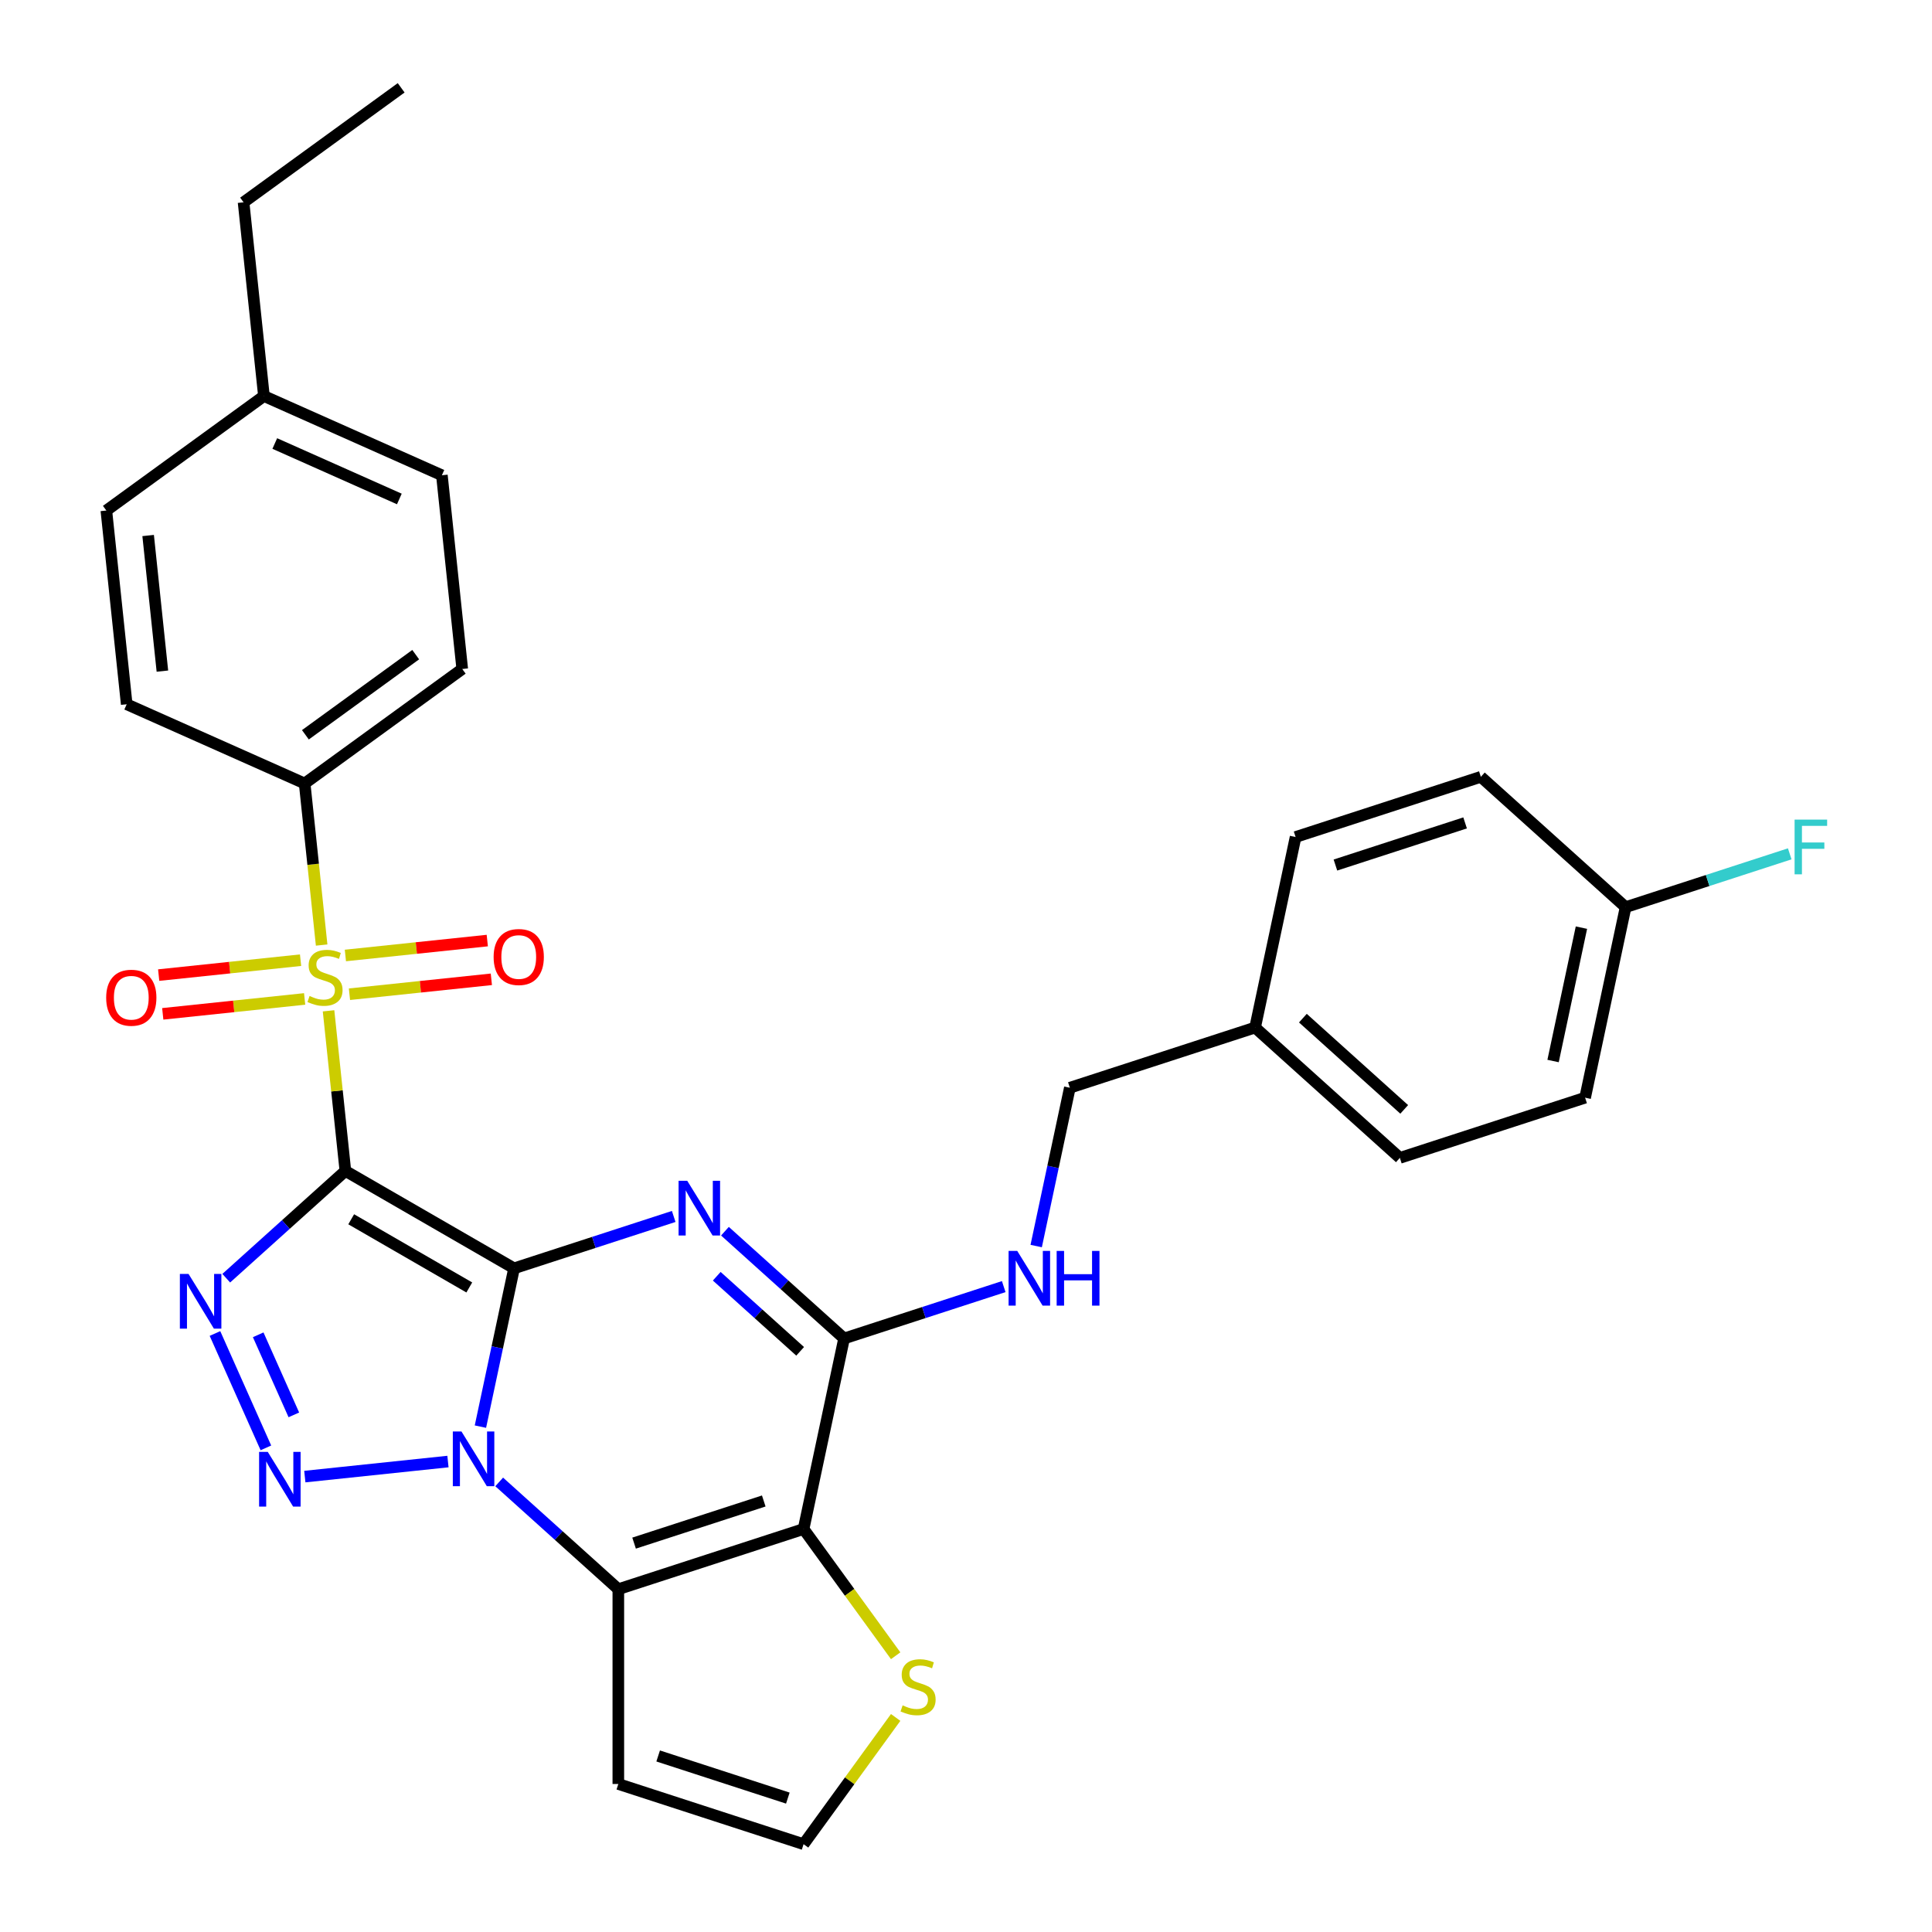 <?xml version='1.0' encoding='iso-8859-1'?>
<svg version='1.1' baseProfile='full'
              xmlns='http://www.w3.org/2000/svg'
                      xmlns:rdkit='http://www.rdkit.org/xml'
                      xmlns:xlink='http://www.w3.org/1999/xlink'
                  xml:space='preserve'
width='1000px' height='1000px' viewBox='0 0 1000 1000'>
<!-- END OF HEADER -->
<rect style='opacity:1.0;fill:#FFFFFF;stroke:none' width='1000' height='1000' x='0' y='0'> </rect>
<path class='bond-0' d='M 266.082,656.483 L 178.767,606.071' style='fill:none;fill-rule:evenodd;stroke:#000000;stroke-width:6px;stroke-linecap:butt;stroke-linejoin:miter;stroke-opacity:1' />
<path class='bond-0' d='M 242.903,666.384 L 181.782,631.096' style='fill:none;fill-rule:evenodd;stroke:#000000;stroke-width:6px;stroke-linecap:butt;stroke-linejoin:miter;stroke-opacity:1' />
<path class='bond-1' d='M 266.082,656.483 L 257.374,697.452' style='fill:none;fill-rule:evenodd;stroke:#000000;stroke-width:6px;stroke-linecap:butt;stroke-linejoin:miter;stroke-opacity:1' />
<path class='bond-1' d='M 257.374,697.452 L 248.666,738.422' style='fill:none;fill-rule:evenodd;stroke:#0000FF;stroke-width:6px;stroke-linecap:butt;stroke-linejoin:miter;stroke-opacity:1' />
<path class='bond-2' d='M 266.082,656.483 L 307.396,643.059' style='fill:none;fill-rule:evenodd;stroke:#000000;stroke-width:6px;stroke-linecap:butt;stroke-linejoin:miter;stroke-opacity:1' />
<path class='bond-2' d='M 307.396,643.059 L 348.71,629.635' style='fill:none;fill-rule:evenodd;stroke:#0000FF;stroke-width:6px;stroke-linecap:butt;stroke-linejoin:miter;stroke-opacity:1' />
<path class='bond-3' d='M 178.767,606.071 L 174.412,564.636' style='fill:none;fill-rule:evenodd;stroke:#000000;stroke-width:6px;stroke-linecap:butt;stroke-linejoin:miter;stroke-opacity:1' />
<path class='bond-3' d='M 174.412,564.636 L 170.057,523.201' style='fill:none;fill-rule:evenodd;stroke:#CCCC00;stroke-width:6px;stroke-linecap:butt;stroke-linejoin:miter;stroke-opacity:1' />
<path class='bond-4' d='M 178.767,606.071 L 147.934,633.833' style='fill:none;fill-rule:evenodd;stroke:#000000;stroke-width:6px;stroke-linecap:butt;stroke-linejoin:miter;stroke-opacity:1' />
<path class='bond-4' d='M 147.934,633.833 L 117.101,661.595' style='fill:none;fill-rule:evenodd;stroke:#0000FF;stroke-width:6px;stroke-linecap:butt;stroke-linejoin:miter;stroke-opacity:1' />
<path class='bond-5' d='M 231.859,756.496 L 157.776,764.283' style='fill:none;fill-rule:evenodd;stroke:#0000FF;stroke-width:6px;stroke-linecap:butt;stroke-linejoin:miter;stroke-opacity:1' />
<path class='bond-6' d='M 258.381,767.042 L 289.213,794.804' style='fill:none;fill-rule:evenodd;stroke:#0000FF;stroke-width:6px;stroke-linecap:butt;stroke-linejoin:miter;stroke-opacity:1' />
<path class='bond-6' d='M 289.213,794.804 L 320.046,822.566' style='fill:none;fill-rule:evenodd;stroke:#000000;stroke-width:6px;stroke-linecap:butt;stroke-linejoin:miter;stroke-opacity:1' />
<path class='bond-8' d='M 375.231,637.266 L 406.064,665.028' style='fill:none;fill-rule:evenodd;stroke:#0000FF;stroke-width:6px;stroke-linecap:butt;stroke-linejoin:miter;stroke-opacity:1' />
<path class='bond-8' d='M 406.064,665.028 L 436.897,692.79' style='fill:none;fill-rule:evenodd;stroke:#000000;stroke-width:6px;stroke-linecap:butt;stroke-linejoin:miter;stroke-opacity:1' />
<path class='bond-8' d='M 370.988,660.58 L 392.571,680.014' style='fill:none;fill-rule:evenodd;stroke:#0000FF;stroke-width:6px;stroke-linecap:butt;stroke-linejoin:miter;stroke-opacity:1' />
<path class='bond-8' d='M 392.571,680.014 L 414.154,699.447' style='fill:none;fill-rule:evenodd;stroke:#000000;stroke-width:6px;stroke-linecap:butt;stroke-linejoin:miter;stroke-opacity:1' />
<path class='bond-11' d='M 166.479,489.16 L 162.084,447.344' style='fill:none;fill-rule:evenodd;stroke:#CCCC00;stroke-width:6px;stroke-linecap:butt;stroke-linejoin:miter;stroke-opacity:1' />
<path class='bond-11' d='M 162.084,447.344 L 157.689,405.529' style='fill:none;fill-rule:evenodd;stroke:#000000;stroke-width:6px;stroke-linecap:butt;stroke-linejoin:miter;stroke-opacity:1' />
<path class='bond-13' d='M 180.882,514.608 L 217.603,510.748' style='fill:none;fill-rule:evenodd;stroke:#CCCC00;stroke-width:6px;stroke-linecap:butt;stroke-linejoin:miter;stroke-opacity:1' />
<path class='bond-13' d='M 217.603,510.748 L 254.324,506.889' style='fill:none;fill-rule:evenodd;stroke:#FF0000;stroke-width:6px;stroke-linecap:butt;stroke-linejoin:miter;stroke-opacity:1' />
<path class='bond-13' d='M 178.775,494.554 L 215.495,490.694' style='fill:none;fill-rule:evenodd;stroke:#CCCC00;stroke-width:6px;stroke-linecap:butt;stroke-linejoin:miter;stroke-opacity:1' />
<path class='bond-13' d='M 215.495,490.694 L 252.216,486.835' style='fill:none;fill-rule:evenodd;stroke:#FF0000;stroke-width:6px;stroke-linecap:butt;stroke-linejoin:miter;stroke-opacity:1' />
<path class='bond-14' d='M 155.574,496.992 L 118.853,500.852' style='fill:none;fill-rule:evenodd;stroke:#CCCC00;stroke-width:6px;stroke-linecap:butt;stroke-linejoin:miter;stroke-opacity:1' />
<path class='bond-14' d='M 118.853,500.852 L 82.132,504.711' style='fill:none;fill-rule:evenodd;stroke:#FF0000;stroke-width:6px;stroke-linecap:butt;stroke-linejoin:miter;stroke-opacity:1' />
<path class='bond-14' d='M 157.681,517.046 L 120.961,520.906' style='fill:none;fill-rule:evenodd;stroke:#CCCC00;stroke-width:6px;stroke-linecap:butt;stroke-linejoin:miter;stroke-opacity:1' />
<path class='bond-14' d='M 120.961,520.906 L 84.24,524.765' style='fill:none;fill-rule:evenodd;stroke:#FF0000;stroke-width:6px;stroke-linecap:butt;stroke-linejoin:miter;stroke-opacity:1' />
<path class='bond-31' d='M 111.267,690.215 L 137.626,749.417' style='fill:none;fill-rule:evenodd;stroke:#0000FF;stroke-width:6px;stroke-linecap:butt;stroke-linejoin:miter;stroke-opacity:1' />
<path class='bond-31' d='M 133.642,690.894 L 152.093,732.335' style='fill:none;fill-rule:evenodd;stroke:#0000FF;stroke-width:6px;stroke-linecap:butt;stroke-linejoin:miter;stroke-opacity:1' />
<path class='bond-10' d='M 320.046,822.566 L 320.046,923.389' style='fill:none;fill-rule:evenodd;stroke:#000000;stroke-width:6px;stroke-linecap:butt;stroke-linejoin:miter;stroke-opacity:1' />
<path class='bond-32' d='M 320.046,822.566 L 415.935,791.41' style='fill:none;fill-rule:evenodd;stroke:#000000;stroke-width:6px;stroke-linecap:butt;stroke-linejoin:miter;stroke-opacity:1' />
<path class='bond-32' d='M 328.198,798.715 L 395.32,776.906' style='fill:none;fill-rule:evenodd;stroke:#000000;stroke-width:6px;stroke-linecap:butt;stroke-linejoin:miter;stroke-opacity:1' />
<path class='bond-7' d='M 415.935,791.41 L 436.897,692.79' style='fill:none;fill-rule:evenodd;stroke:#000000;stroke-width:6px;stroke-linecap:butt;stroke-linejoin:miter;stroke-opacity:1' />
<path class='bond-9' d='M 415.935,791.41 L 439.766,824.211' style='fill:none;fill-rule:evenodd;stroke:#000000;stroke-width:6px;stroke-linecap:butt;stroke-linejoin:miter;stroke-opacity:1' />
<path class='bond-9' d='M 439.766,824.211 L 463.596,857.011' style='fill:none;fill-rule:evenodd;stroke:#CCCC00;stroke-width:6px;stroke-linecap:butt;stroke-linejoin:miter;stroke-opacity:1' />
<path class='bond-12' d='M 436.897,692.79 L 478.211,679.367' style='fill:none;fill-rule:evenodd;stroke:#000000;stroke-width:6px;stroke-linecap:butt;stroke-linejoin:miter;stroke-opacity:1' />
<path class='bond-12' d='M 478.211,679.367 L 519.525,665.943' style='fill:none;fill-rule:evenodd;stroke:#0000FF;stroke-width:6px;stroke-linecap:butt;stroke-linejoin:miter;stroke-opacity:1' />
<path class='bond-33' d='M 463.596,888.945 L 439.766,921.745' style='fill:none;fill-rule:evenodd;stroke:#CCCC00;stroke-width:6px;stroke-linecap:butt;stroke-linejoin:miter;stroke-opacity:1' />
<path class='bond-33' d='M 439.766,921.745 L 415.935,954.545' style='fill:none;fill-rule:evenodd;stroke:#000000;stroke-width:6px;stroke-linecap:butt;stroke-linejoin:miter;stroke-opacity:1' />
<path class='bond-15' d='M 320.046,923.389 L 415.935,954.545' style='fill:none;fill-rule:evenodd;stroke:#000000;stroke-width:6px;stroke-linecap:butt;stroke-linejoin:miter;stroke-opacity:1' />
<path class='bond-15' d='M 340.661,908.885 L 407.783,930.694' style='fill:none;fill-rule:evenodd;stroke:#000000;stroke-width:6px;stroke-linecap:butt;stroke-linejoin:miter;stroke-opacity:1' />
<path class='bond-16' d='M 157.689,405.529 L 239.257,346.267' style='fill:none;fill-rule:evenodd;stroke:#000000;stroke-width:6px;stroke-linecap:butt;stroke-linejoin:miter;stroke-opacity:1' />
<path class='bond-16' d='M 158.072,380.326 L 215.169,338.843' style='fill:none;fill-rule:evenodd;stroke:#000000;stroke-width:6px;stroke-linecap:butt;stroke-linejoin:miter;stroke-opacity:1' />
<path class='bond-17' d='M 157.689,405.529 L 65.583,364.521' style='fill:none;fill-rule:evenodd;stroke:#000000;stroke-width:6px;stroke-linecap:butt;stroke-linejoin:miter;stroke-opacity:1' />
<path class='bond-18' d='M 536.331,644.954 L 545.039,603.984' style='fill:none;fill-rule:evenodd;stroke:#0000FF;stroke-width:6px;stroke-linecap:butt;stroke-linejoin:miter;stroke-opacity:1' />
<path class='bond-18' d='M 545.039,603.984 L 553.748,563.014' style='fill:none;fill-rule:evenodd;stroke:#000000;stroke-width:6px;stroke-linecap:butt;stroke-linejoin:miter;stroke-opacity:1' />
<path class='bond-22' d='M 239.257,346.267 L 228.718,245.996' style='fill:none;fill-rule:evenodd;stroke:#000000;stroke-width:6px;stroke-linecap:butt;stroke-linejoin:miter;stroke-opacity:1' />
<path class='bond-21' d='M 65.583,364.521 L 55.044,264.25' style='fill:none;fill-rule:evenodd;stroke:#000000;stroke-width:6px;stroke-linecap:butt;stroke-linejoin:miter;stroke-opacity:1' />
<path class='bond-21' d='M 84.056,347.372 L 76.679,277.183' style='fill:none;fill-rule:evenodd;stroke:#000000;stroke-width:6px;stroke-linecap:butt;stroke-linejoin:miter;stroke-opacity:1' />
<path class='bond-20' d='M 553.748,563.014 L 649.636,531.858' style='fill:none;fill-rule:evenodd;stroke:#000000;stroke-width:6px;stroke-linecap:butt;stroke-linejoin:miter;stroke-opacity:1' />
<path class='bond-19' d='M 841.413,469.546 L 820.451,568.166' style='fill:none;fill-rule:evenodd;stroke:#000000;stroke-width:6px;stroke-linecap:butt;stroke-linejoin:miter;stroke-opacity:1' />
<path class='bond-19' d='M 818.545,480.147 L 803.871,549.181' style='fill:none;fill-rule:evenodd;stroke:#000000;stroke-width:6px;stroke-linecap:butt;stroke-linejoin:miter;stroke-opacity:1' />
<path class='bond-24' d='M 841.413,469.546 L 883.887,455.746' style='fill:none;fill-rule:evenodd;stroke:#000000;stroke-width:6px;stroke-linecap:butt;stroke-linejoin:miter;stroke-opacity:1' />
<path class='bond-24' d='M 883.887,455.746 L 926.361,441.945' style='fill:none;fill-rule:evenodd;stroke:#33CCCC;stroke-width:6px;stroke-linecap:butt;stroke-linejoin:miter;stroke-opacity:1' />
<path class='bond-35' d='M 841.413,469.546 L 766.487,402.082' style='fill:none;fill-rule:evenodd;stroke:#000000;stroke-width:6px;stroke-linecap:butt;stroke-linejoin:miter;stroke-opacity:1' />
<path class='bond-27' d='M 649.636,531.858 L 670.599,433.238' style='fill:none;fill-rule:evenodd;stroke:#000000;stroke-width:6px;stroke-linecap:butt;stroke-linejoin:miter;stroke-opacity:1' />
<path class='bond-28' d='M 649.636,531.858 L 724.562,599.322' style='fill:none;fill-rule:evenodd;stroke:#000000;stroke-width:6px;stroke-linecap:butt;stroke-linejoin:miter;stroke-opacity:1' />
<path class='bond-28' d='M 674.368,526.993 L 726.816,574.217' style='fill:none;fill-rule:evenodd;stroke:#000000;stroke-width:6px;stroke-linecap:butt;stroke-linejoin:miter;stroke-opacity:1' />
<path class='bond-23' d='M 55.044,264.25 L 136.611,204.988' style='fill:none;fill-rule:evenodd;stroke:#000000;stroke-width:6px;stroke-linecap:butt;stroke-linejoin:miter;stroke-opacity:1' />
<path class='bond-34' d='M 228.718,245.996 L 136.611,204.988' style='fill:none;fill-rule:evenodd;stroke:#000000;stroke-width:6px;stroke-linecap:butt;stroke-linejoin:miter;stroke-opacity:1' />
<path class='bond-34' d='M 206.7,258.266 L 142.226,229.56' style='fill:none;fill-rule:evenodd;stroke:#000000;stroke-width:6px;stroke-linecap:butt;stroke-linejoin:miter;stroke-opacity:1' />
<path class='bond-29' d='M 136.611,204.988 L 126.072,104.717' style='fill:none;fill-rule:evenodd;stroke:#000000;stroke-width:6px;stroke-linecap:butt;stroke-linejoin:miter;stroke-opacity:1' />
<path class='bond-25' d='M 766.487,402.082 L 670.599,433.238' style='fill:none;fill-rule:evenodd;stroke:#000000;stroke-width:6px;stroke-linecap:butt;stroke-linejoin:miter;stroke-opacity:1' />
<path class='bond-25' d='M 758.335,425.933 L 691.213,447.743' style='fill:none;fill-rule:evenodd;stroke:#000000;stroke-width:6px;stroke-linecap:butt;stroke-linejoin:miter;stroke-opacity:1' />
<path class='bond-26' d='M 820.451,568.166 L 724.562,599.322' style='fill:none;fill-rule:evenodd;stroke:#000000;stroke-width:6px;stroke-linecap:butt;stroke-linejoin:miter;stroke-opacity:1' />
<path class='bond-30' d='M 126.072,104.717 L 207.64,45.455' style='fill:none;fill-rule:evenodd;stroke:#000000;stroke-width:6px;stroke-linecap:butt;stroke-linejoin:miter;stroke-opacity:1' />
<path  class='atom-2' d='M 238.86 740.942
L 248.14 755.942
Q 249.06 757.422, 250.54 760.102
Q 252.02 762.782, 252.1 762.942
L 252.1 740.942
L 255.86 740.942
L 255.86 769.262
L 251.98 769.262
L 242.02 752.862
Q 240.86 750.942, 239.62 748.742
Q 238.42 746.542, 238.06 745.862
L 238.06 769.262
L 234.38 769.262
L 234.38 740.942
L 238.86 740.942
' fill='#0000FF'/>
<path  class='atom-3' d='M 355.711 611.166
L 364.991 626.166
Q 365.911 627.646, 367.391 630.326
Q 368.871 633.006, 368.951 633.166
L 368.951 611.166
L 372.711 611.166
L 372.711 639.486
L 368.831 639.486
L 358.871 623.086
Q 357.711 621.166, 356.471 618.966
Q 355.271 616.766, 354.911 616.086
L 354.911 639.486
L 351.231 639.486
L 351.231 611.166
L 355.711 611.166
' fill='#0000FF'/>
<path  class='atom-4' d='M 160.228 515.52
Q 160.548 515.64, 161.868 516.2
Q 163.188 516.76, 164.628 517.12
Q 166.108 517.44, 167.548 517.44
Q 170.228 517.44, 171.788 516.16
Q 173.348 514.84, 173.348 512.56
Q 173.348 511, 172.548 510.04
Q 171.788 509.08, 170.588 508.56
Q 169.388 508.04, 167.388 507.44
Q 164.868 506.68, 163.348 505.96
Q 161.868 505.24, 160.788 503.72
Q 159.748 502.2, 159.748 499.64
Q 159.748 496.08, 162.148 493.88
Q 164.588 491.68, 169.388 491.68
Q 172.668 491.68, 176.388 493.24
L 175.468 496.32
Q 172.068 494.92, 169.508 494.92
Q 166.748 494.92, 165.228 496.08
Q 163.708 497.2, 163.748 499.16
Q 163.748 500.68, 164.508 501.6
Q 165.308 502.52, 166.428 503.04
Q 167.588 503.56, 169.508 504.16
Q 172.068 504.96, 173.588 505.76
Q 175.108 506.56, 176.188 508.2
Q 177.308 509.8, 177.308 512.56
Q 177.308 516.48, 174.668 518.6
Q 172.068 520.68, 167.708 520.68
Q 165.188 520.68, 163.268 520.12
Q 161.388 519.6, 159.148 518.68
L 160.228 515.52
' fill='#CCCC00'/>
<path  class='atom-5' d='M 97.581 659.375
L 106.861 674.375
Q 107.781 675.855, 109.261 678.535
Q 110.741 681.215, 110.821 681.375
L 110.821 659.375
L 114.581 659.375
L 114.581 687.695
L 110.701 687.695
L 100.741 671.295
Q 99.581 669.375, 98.341 667.175
Q 97.141 664.975, 96.781 664.295
L 96.781 687.695
L 93.101 687.695
L 93.101 659.375
L 97.581 659.375
' fill='#0000FF'/>
<path  class='atom-6' d='M 138.589 751.481
L 147.869 766.481
Q 148.789 767.961, 150.269 770.641
Q 151.749 773.321, 151.829 773.481
L 151.829 751.481
L 155.589 751.481
L 155.589 779.801
L 151.709 779.801
L 141.749 763.401
Q 140.589 761.481, 139.349 759.281
Q 138.149 757.081, 137.789 756.401
L 137.789 779.801
L 134.109 779.801
L 134.109 751.481
L 138.589 751.481
' fill='#0000FF'/>
<path  class='atom-10' d='M 467.197 882.698
Q 467.517 882.818, 468.837 883.378
Q 470.157 883.938, 471.597 884.298
Q 473.077 884.618, 474.517 884.618
Q 477.197 884.618, 478.757 883.338
Q 480.317 882.018, 480.317 879.738
Q 480.317 878.178, 479.517 877.218
Q 478.757 876.258, 477.557 875.738
Q 476.357 875.218, 474.357 874.618
Q 471.837 873.858, 470.317 873.138
Q 468.837 872.418, 467.757 870.898
Q 466.717 869.378, 466.717 866.818
Q 466.717 863.258, 469.117 861.058
Q 471.557 858.858, 476.357 858.858
Q 479.637 858.858, 483.357 860.418
L 482.437 863.498
Q 479.037 862.098, 476.477 862.098
Q 473.717 862.098, 472.197 863.258
Q 470.677 864.378, 470.717 866.338
Q 470.717 867.858, 471.477 868.778
Q 472.277 869.698, 473.397 870.218
Q 474.557 870.738, 476.477 871.338
Q 479.037 872.138, 480.557 872.938
Q 482.077 873.738, 483.157 875.378
Q 484.277 876.978, 484.277 879.738
Q 484.277 883.658, 481.637 885.778
Q 479.037 887.858, 474.677 887.858
Q 472.157 887.858, 470.237 887.298
Q 468.357 886.778, 466.117 885.858
L 467.197 882.698
' fill='#CCCC00'/>
<path  class='atom-13' d='M 526.525 647.474
L 535.805 662.474
Q 536.725 663.954, 538.205 666.634
Q 539.685 669.314, 539.765 669.474
L 539.765 647.474
L 543.525 647.474
L 543.525 675.794
L 539.645 675.794
L 529.685 659.394
Q 528.525 657.474, 527.285 655.274
Q 526.085 653.074, 525.725 652.394
L 525.725 675.794
L 522.045 675.794
L 522.045 647.474
L 526.525 647.474
' fill='#0000FF'/>
<path  class='atom-13' d='M 546.925 647.474
L 550.765 647.474
L 550.765 659.514
L 565.245 659.514
L 565.245 647.474
L 569.085 647.474
L 569.085 675.794
L 565.245 675.794
L 565.245 662.714
L 550.765 662.714
L 550.765 675.794
L 546.925 675.794
L 546.925 647.474
' fill='#0000FF'/>
<path  class='atom-14' d='M 255.499 495.341
Q 255.499 488.541, 258.859 484.741
Q 262.219 480.941, 268.499 480.941
Q 274.779 480.941, 278.139 484.741
Q 281.499 488.541, 281.499 495.341
Q 281.499 502.221, 278.099 506.141
Q 274.699 510.021, 268.499 510.021
Q 262.259 510.021, 258.859 506.141
Q 255.499 502.261, 255.499 495.341
M 268.499 506.821
Q 272.819 506.821, 275.139 503.941
Q 277.499 501.021, 277.499 495.341
Q 277.499 489.781, 275.139 486.981
Q 272.819 484.141, 268.499 484.141
Q 264.179 484.141, 261.819 486.941
Q 259.499 489.741, 259.499 495.341
Q 259.499 501.061, 261.819 503.941
Q 264.179 506.821, 268.499 506.821
' fill='#FF0000'/>
<path  class='atom-15' d='M 54.957 516.419
Q 54.957 509.619, 58.317 505.819
Q 61.677 502.019, 67.957 502.019
Q 74.237 502.019, 77.597 505.819
Q 80.957 509.619, 80.957 516.419
Q 80.957 523.299, 77.557 527.219
Q 74.157 531.099, 67.957 531.099
Q 61.717 531.099, 58.317 527.219
Q 54.957 523.339, 54.957 516.419
M 67.957 527.899
Q 72.277 527.899, 74.597 525.019
Q 76.957 522.099, 76.957 516.419
Q 76.957 510.859, 74.597 508.059
Q 72.277 505.219, 67.957 505.219
Q 63.637 505.219, 61.277 508.019
Q 58.957 510.819, 58.957 516.419
Q 58.957 522.139, 61.277 525.019
Q 63.637 527.899, 67.957 527.899
' fill='#FF0000'/>
<path  class='atom-25' d='M 928.882 424.23
L 945.722 424.23
L 945.722 427.47
L 932.682 427.47
L 932.682 436.07
L 944.282 436.07
L 944.282 439.35
L 932.682 439.35
L 932.682 452.55
L 928.882 452.55
L 928.882 424.23
' fill='#33CCCC'/>
</svg>
